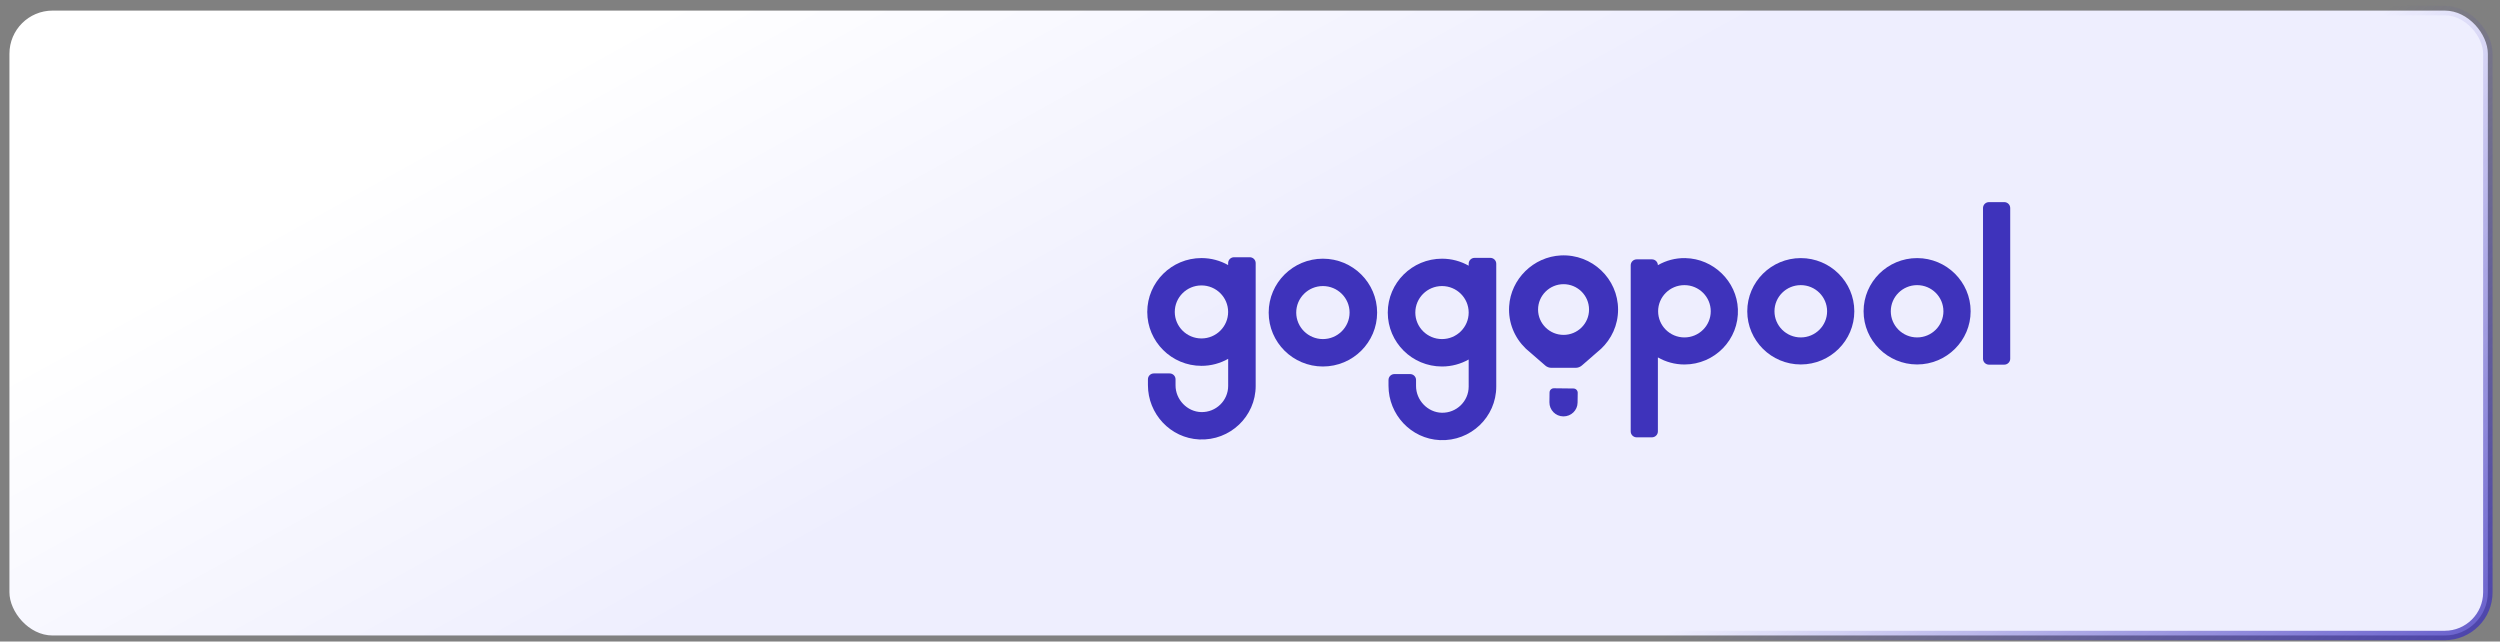 <svg width="265" height="68" viewBox="0 0 265 68" fill="none" xmlns="http://www.w3.org/2000/svg">
<rect x="0" y="0" width="265" height="68" fill="#808080" stroke="none"/>
<rect x="1" y="1.123" width="262.712" height="66.239" rx="4.573" fill="url(#paint0_linear_2456_871)" stroke="url(#paint1_linear_2456_871)"/>
<g clip-path="url(#clip0_2456_871)">
<path d="M140.228 27.421C137.059 27.421 134.48 29.98 134.48 33.135C134.48 36.291 137.056 38.849 140.228 38.849C143.4 38.849 145.975 36.291 145.975 33.135C145.975 29.98 143.4 27.421 140.228 27.421ZM140.228 35.942C138.67 35.942 137.4 34.681 137.4 33.132C137.4 31.582 138.666 30.322 140.228 30.322C141.789 30.322 143.056 31.582 143.056 33.132C143.056 34.681 141.789 35.942 140.228 35.942Z" fill="#3E33BB"/>
<path d="M157.975 27.334H156.304C155.961 27.334 155.68 27.613 155.68 27.955V28.164C154.845 27.693 153.88 27.421 152.852 27.421C149.683 27.421 147.104 29.98 147.104 33.135C147.104 36.291 149.68 38.849 152.852 38.849C153.88 38.849 154.845 38.577 155.68 38.106V40.979C155.68 42.529 154.392 43.785 152.827 43.751C151.326 43.716 150.101 42.417 150.101 40.923V40.274C150.101 39.932 149.82 39.652 149.476 39.652H147.806C147.462 39.652 147.182 39.932 147.182 40.274V40.895C147.182 43.939 149.561 46.508 152.62 46.651C155.894 46.801 158.603 44.201 158.603 40.979V27.955C158.603 27.613 158.322 27.334 157.978 27.334H157.975ZM152.852 35.942C151.294 35.942 150.024 34.682 150.024 33.132C150.024 31.582 151.29 30.322 152.852 30.322C154.413 30.322 155.68 31.582 155.68 33.132C155.68 34.682 154.413 35.942 152.852 35.942Z" fill="#3E33BB"/>
<path d="M178.655 27.358C177.589 27.337 176.592 27.616 175.736 28.108C175.729 27.766 175.448 27.491 175.101 27.491H173.491C173.14 27.491 172.855 27.773 172.855 28.119V45.73C172.855 46.079 173.14 46.358 173.491 46.358H175.101C175.452 46.358 175.736 46.075 175.736 45.73V37.886C176.568 38.361 177.529 38.636 178.55 38.636C181.761 38.636 184.354 35.977 184.217 32.762C184.094 29.819 181.617 27.417 178.655 27.361V27.358ZM178.55 35.767C177.01 35.767 175.761 34.524 175.761 32.995C175.761 31.467 177.01 30.224 178.55 30.224C180.091 30.224 181.34 31.467 181.34 32.995C181.34 34.524 180.091 35.767 178.55 35.767Z" fill="#3E33BB"/>
<path d="M190.884 27.358C187.754 27.358 185.21 29.889 185.21 32.995C185.21 36.102 187.757 38.633 190.884 38.633C194.01 38.633 196.557 36.102 196.557 32.995C196.557 29.889 194.01 27.358 190.884 27.358ZM190.884 35.767C189.343 35.767 188.094 34.524 188.094 32.995C188.094 31.467 189.343 30.224 190.884 30.224C192.424 30.224 193.673 31.467 193.673 32.995C193.673 34.524 192.424 35.767 190.884 35.767Z" fill="#3E33BB"/>
<path d="M203.214 27.358C200.084 27.358 197.54 29.889 197.54 32.995C197.54 36.102 200.087 38.633 203.214 38.633C206.34 38.633 208.887 36.102 208.887 32.995C208.887 29.889 206.34 27.358 203.214 27.358ZM203.214 35.767C201.673 35.767 200.424 34.524 200.424 32.995C200.424 31.467 201.673 30.224 203.214 30.224C204.754 30.224 206.003 31.467 206.003 32.995C206.003 34.524 204.754 35.767 203.214 35.767Z" fill="#3E33BB"/>
<path d="M212.448 21.424H210.834C210.483 21.424 210.199 21.706 210.199 22.052V38.026C210.199 38.375 210.483 38.654 210.834 38.654H212.448C212.799 38.654 213.083 38.371 213.083 38.026V22.052C213.083 21.703 212.799 21.424 212.448 21.424Z" fill="#3E33BB"/>
<path d="M132.477 27.267H130.807C130.463 27.267 130.182 27.547 130.182 27.889V28.098C129.347 27.627 128.382 27.355 127.354 27.355C124.186 27.355 121.61 29.917 121.61 33.065C121.61 36.214 124.186 38.78 127.358 38.78C128.386 38.78 129.351 38.507 130.186 38.036V40.909C130.186 42.459 128.898 43.716 127.333 43.681C125.831 43.646 124.607 42.347 124.607 40.853V40.204C124.607 39.862 124.326 39.583 123.982 39.583H122.305C121.961 39.583 121.681 39.862 121.681 40.204V40.825C121.681 43.869 124.059 46.438 127.119 46.581C130.393 46.732 133.102 44.131 133.102 40.909V27.889C133.102 27.547 132.821 27.267 132.477 27.267ZM127.354 35.875C125.796 35.875 124.526 34.615 124.526 33.065C124.526 31.515 125.793 30.255 127.354 30.255C128.916 30.255 130.182 31.515 130.182 33.065C130.182 34.615 128.916 35.875 127.354 35.875Z" fill="#3E33BB"/>
<path d="M166.796 41.181L164.709 41.157C164.459 41.157 164.256 41.352 164.252 41.6L164.238 42.637C164.231 43.457 164.887 44.131 165.716 44.138C166.544 44.145 167.217 43.492 167.224 42.672L167.238 41.635C167.238 41.387 167.042 41.185 166.793 41.181H166.796Z" fill="#3E33BB"/>
<path d="M165.453 27.075C162.541 27.218 160.141 29.578 159.969 32.468C159.863 34.21 160.551 35.806 161.709 36.926L161.726 36.947L163.8 38.748C163.979 38.905 164.211 38.989 164.449 38.989H167.021C167.26 38.989 167.491 38.902 167.67 38.748L169.404 37.24L169.46 37.195L169.681 36.999L169.695 36.992C170.814 35.942 171.516 34.458 171.516 32.814C171.516 29.55 168.765 26.915 165.449 27.075H165.453ZM165.737 30.123C167.225 30.123 168.439 31.327 168.439 32.814C168.439 34.301 167.225 35.498 165.737 35.498C164.249 35.498 163.035 34.294 163.035 32.814C163.035 31.334 164.249 30.123 165.737 30.123Z" fill="#3E33BB"/>
</g>
<defs>
<linearGradient id="paint0_linear_2456_871" x1="92.219" y1="54.745" x2="64.1" y2="4.081" gradientUnits="userSpaceOnUse">
<stop stop-color="#EEEEFE"/>
<stop offset="1" stop-color="white"/>
</linearGradient>
<linearGradient id="paint1_linear_2456_871" x1="215" y1="34" x2="264" y2="90.5" gradientUnits="userSpaceOnUse">
<stop stop-color="#3B30BB" stop-opacity="0"/>
<stop offset="1" stop-color="#3E33BB"/>
</linearGradient>
<clipPath id="clip0_2456_871">
<rect width="91.473" height="25.231" fill="white" transform="translate(121.61 21.424)"/>
</clipPath>
</defs>
</svg>
